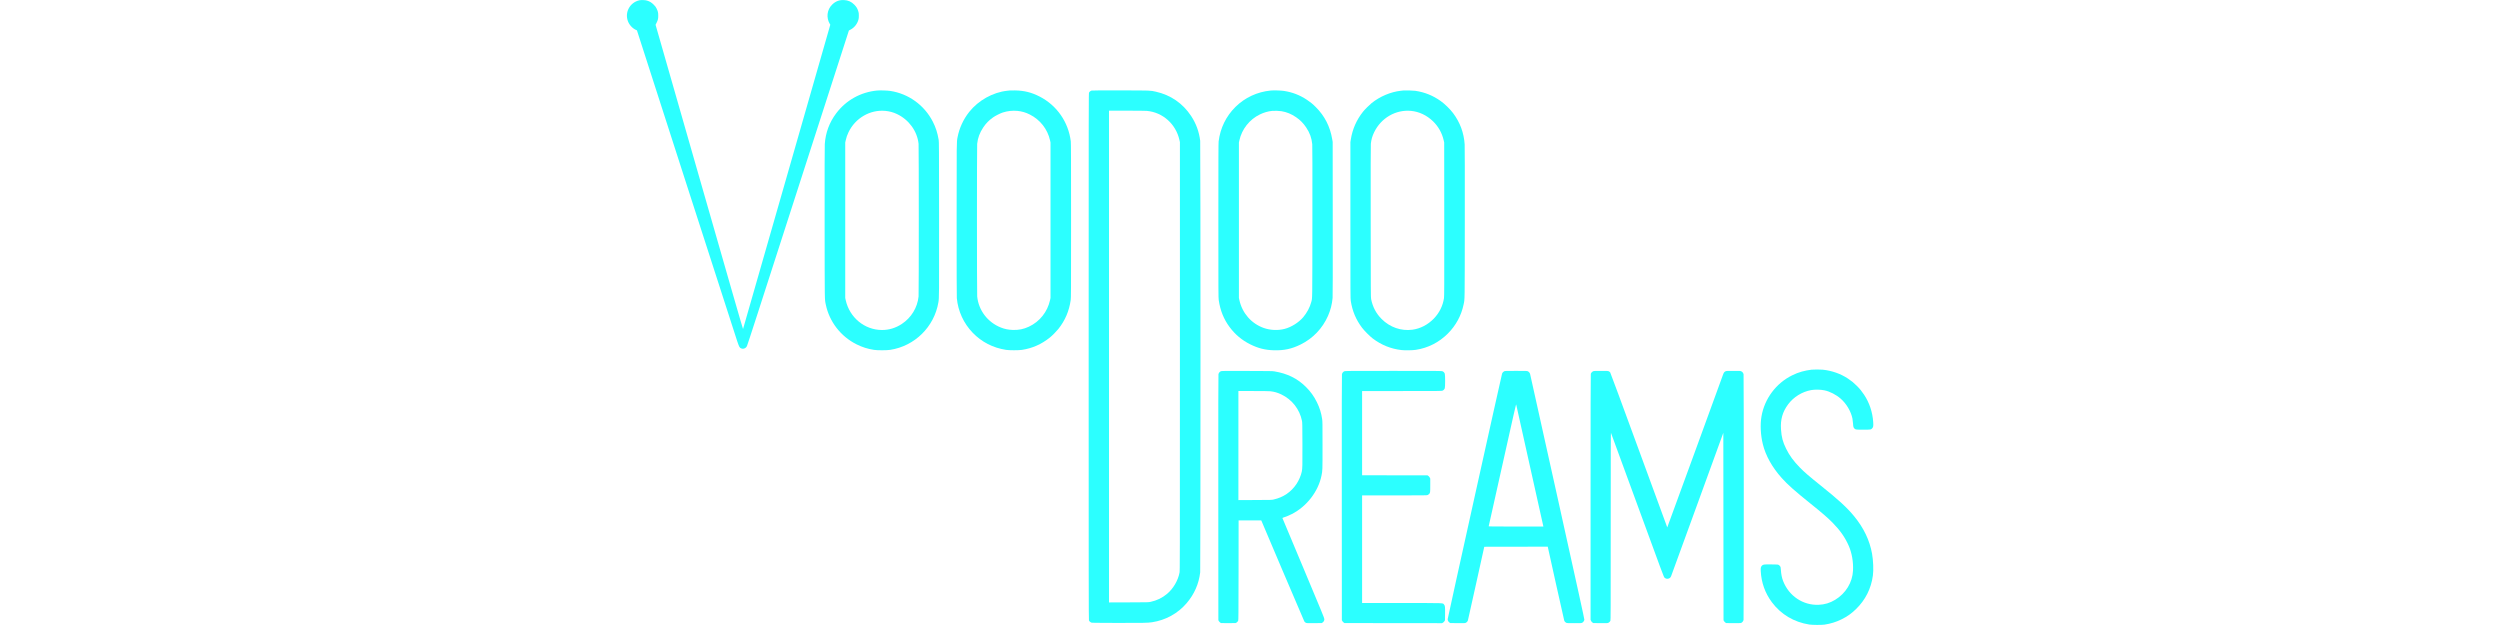 <?xml version="1.0" encoding="UTF-8"?> <svg xmlns="http://www.w3.org/2000/svg" width="200" height="50" viewBox="0 0 1538 768"><path fill="#2cffff" d="M18.575 0.375c-5.75 1.325-10.5 5.025-13.15 10.25-2.35 4.7-2.7 9.8-1.025 14.875 1.6 4.775 5.575 9.225 10.050 11.25l1.225 0.55 60.425 187.55c33.225 103.125 61.475 190.6 62.775 194.375 2.525 7.35 2.825 7.925 4.75 8.8 2.85 1.325 6.225-0.125 7.35-3.125 1.925-5.2 11.5-34.75 64.8-200.225 33.15-102.875 60.3-187.1 60.35-187.175 0.050-0.1 0.85-0.525 1.75-0.975 4.675-2.3 8.4-6.875 9.925-12.175 0.45-1.625 0.55-2.575 0.55-5.225-0.025-2.95-0.075-3.475-0.8-5.625-1.075-3.25-2.3-5.25-4.8-7.775-3.575-3.625-7.55-5.425-12.625-5.65-5.8-0.275-10.375 1.475-14.525 5.55-3.25 3.2-5.050 6.875-5.65 11.55-0.475 3.775 0.5 8.475 2.45 11.725l0.875 1.475-53.525 186.75c-29.425 102.7-53.6 186.95-53.7 187.2-0.125 0.3-18.45-63.275-53.825-186.675l-53.65-187.15 1.2-2.45c1.7-3.375 2.1-5 2.075-8.8 0-3.725-0.375-5.35-2.025-8.75-1-2.025-1.525-2.725-3.55-4.75-2.6-2.6-4.775-3.95-8.15-5-2.25-0.725-7.225-0.9-9.55-0.375z"></path><path fill="#2cffff" d="M310.675 111.25c-20.125 1.95-38.025 11.925-50.15 28-8.35 11.075-13.125 23.925-14.025 37.825-0.2 2.775-0.25 32.85-0.2 96.55 0.1 101.45-0.025 93.45 1.475 100.75 4.325 20.925 18.375 39.075 37.725 48.725 7.15 3.55 13.45 5.55 21.5 6.825 4.15 0.65 15.625 0.65 19.875-0.025 30.225-4.675 54.15-28.275 59.225-58.425 0.925-5.35 0.925-6.9 0.85-102.85-0.075-89.1-0.1-94.4-0.525-96.875-1.5-8.725-3.575-15.2-7.225-22.325-10.4-20.275-29.825-34.3-52.25-37.7-3.775-0.575-12.625-0.825-16.275-0.475zM320.875 136.25c5.175 0.5 9.65 1.7 14.175 3.825 14.775 6.925 25.075 21.075 26.7 36.675 0.35 3.375 0.35 184.075 0 187.525-1.4 13.75-8.95 26.1-20.625 33.8-7.55 4.975-15.625 7.425-24.325 7.425-21.4-0.050-39.875-15.275-44.6-36.75l-0.575-2.625v-191l0.575-2.625c0.8-3.625 1.825-6.625 3.425-9.95 8.375-17.475 26.575-28.050 45.25-26.3z"></path><path fill="#2cffff" d="M474 111.15c-0.475 0.050-2 0.225-3.375 0.375-17.55 1.875-35.35 11.8-46.625 25.975-7.25 9.125-12.225 19.95-14.375 31.25-1.15 6.125-1.125 3.1-1.125 101.875 0 61.25 0.075 93.95 0.25 95.75 1.475 15.975 8.35 30.925 19.475 42.475 11.050 11.45 24.875 18.55 41.025 21.075 4 0.625 15.35 0.625 19.425 0.025 12.925-1.975 24.025-6.875 34.5-15.275 2.825-2.25 7.9-7.4 10.325-10.425 8.3-10.45 13.25-21.975 15.175-35.5 0.425-2.95 0.45-8.125 0.45-97.75 0-76.175-0.075-95.125-0.325-97.25-2.95-23.8-17.050-44.15-38.15-55.025-10.025-5.175-18.95-7.4-30.275-7.6-3.025-0.050-5.9-0.025-6.375 0.025zM483.1 136.25c5.4 0.525 10.275 1.925 15.25 4.425 12.775 6.4 21.925 18.075 24.95 31.825l0.575 2.625v191l-0.575 2.625c-3.175 14.5-12.725 26.475-26.050 32.7-6.45 3.025-12.625 4.25-19.875 3.975-5.475-0.225-9.8-1.1-14.475-2.95-16.25-6.425-27.4-21.050-29.125-38.2-0.375-3.45-0.375-184.125-0.025-187.525 0.75-7.275 3.15-13.75 7.475-20.175 3.425-5.1 6.75-8.5 11.975-12.25 2.675-1.95 8.9-5.075 12-6.075 5.85-1.875 11.95-2.55 17.9-2z"></path><path fill="#2cffff" d="M574.125 111.3c-1.2 0.425-2.35 1.4-2.875 2.45-0.5 0.975-0.5 1.975-0.5 324.375 0 272.1 0.050 323.525 0.35 324.2 0.425 1.025 1.525 2.125 2.65 2.65 0.775 0.35 4 0.4 31.875 0.475 31.375 0.075 37.8-0.050 43-0.825 16.725-2.55 31.7-10.8 42.475-23.4 9.425-11 15.075-23.875 16.7-37.975 0.475-4.25 0.475-526.325 0-530.25-1.4-11.275-5.050-21.2-11.175-30.525-10.225-15.475-25.15-25.75-43.375-29.825-7-1.55-5.325-1.5-43.5-1.55-24.225-0.050-35.1 0-35.625 0.2zM642.225 136.25c19.575 1.75 35.725 16.175 40.075 35.825l0.575 2.55v263.25c0 255.85-0.025 263.325-0.475 265.75-1.775 9.6-7.7 19.725-15.225 26.025-6 5.050-12.6 8.25-20.325 9.9-2.725 0.575-2.775 0.575-26.9 0.65l-24.2 0.075v-604.275h21.825c12.55 0 23 0.1 24.65 0.25z"></path><path fill="#2cffff" d="M794.425 111.25c-16.5 1.6-31.75 8.7-43.325 20.175-11.525 11.425-18.625 25.975-20.65 42.325-0.25 2.125-0.325 20.975-0.325 97.25 0 89.55 0.025 94.8 0.45 97.75 1.825 12.7 6.2 23.55 13.375 33.175 6.95 9.275 15.050 16.050 25.3 21.175 9.85 4.9 18.375 7.050 29.275 7.325 12.4 0.325 21.725-1.7 32.6-7.050 15.075-7.4 26.9-19.75 33.7-35.15 3.125-7.1 5.025-14.5 5.675-22.15 0.2-2.275 0.25-30.6 0.175-97.45l-0.075-94.25-0.55-3.2c-2.625-15.65-9.25-28.65-20.175-39.55-3.775-3.8-6.25-5.825-10.75-8.85-8.75-5.875-17.975-9.45-28.425-11.050-3.775-0.575-12.625-0.825-16.275-0.475zM807.625 136.625c6.475 1.075 12.1 3.375 18 7.4 5 3.4 8.925 7.375 12.4 12.575 4.425 6.575 6.75 13 7.475 20.65 0.2 2.025 0.25 30.1 0.175 95.375-0.1 100.7 0.025 93.025-1.4 98.55-1.65 6.4-5.35 13.325-10 18.75-5.575 6.475-14.525 12.075-22.7 14.2-8.225 2.15-17.6 1.725-25.7-1.125-15.2-5.4-26.4-18.2-29.925-34.25l-0.575-2.625v-191l0.575-2.625c3.050-13.825 12.425-25.725 25.175-31.875 4.95-2.4 9.875-3.825 15.075-4.375 2.8-0.275 8.55-0.1 11.425 0.375z"></path><path fill="#2cffff" d="M957.75 111.15c-0.475 0.050-2 0.225-3.375 0.375-12.325 1.325-25.65 6.925-35.875 15.125-2.775 2.25-8.475 7.925-10.6 10.6-7.975 10.050-12.95 21.325-14.975 33.875l-0.55 3.5v96.125c0 91.325 0.025 96.275 0.45 99 1.95 12.525 6.3 22.9 13.775 32.875 2.75 3.675 9.5 10.475 13.1 13.225 10.6 8.025 22.35 12.8 35.3 14.3 4.375 0.5 13.625 0.375 17.7-0.25 15.025-2.275 28.6-9.175 39.425-20.025 9.9-9.9 16.55-22.175 19.35-35.75 1.475-7.125 1.375 0.425 1.475-100.375 0.050-62.125 0-93.475-0.175-96.25-0.9-14.175-5.675-27.1-14.2-38.45-3.775-5.025-10.075-11.175-15.2-14.85-9.5-6.775-19.675-10.9-31.225-12.6-2.4-0.35-12.55-0.675-14.4-0.45zM966.85 136.25c9.975 0.95 19.325 5.375 27 12.75 6.6 6.35 11.15 14.475 13.175 23.5l0.6 2.625 0.075 94.25c0.050 84.525 0.025 94.525-0.325 96.95-1.375 9.4-5.725 18.175-12.475 25.15-7.4 7.6-16.55 12.35-26.375 13.675-13.8 1.825-27.625-2.975-37.775-13.15-6.775-6.775-10.925-14.65-12.925-24.5-0.4-1.975-0.425-8.4-0.5-95.25-0.075-63.275 0-93.9 0.175-95.575 0.55-5.25 1.75-9.45 4.125-14.3 8.525-17.5 26.525-27.9 45.225-26.125z"></path><path fill="#2cffff" d="M1459 454.275c-3.325 0.35-8.6 1.375-11.925 2.325-4.525 1.3-7.5 2.475-11.95 4.65-19.675 9.675-33.85 28.65-37.6 50.35-1.75 10.050-1.125 23 1.625 34.15 3.475 14.175 11.425 28.4 23.225 41.625 7.075 7.95 16.4 16.225 35.025 31.15 14.375 11.525 21.65 17.8 27.475 23.75 9.4 9.575 15.375 18.125 19.875 28.475 3.85 8.8 5.75 19.825 5.225 30.375-0.7 14.575-8.925 28.050-21.925 35.9-6.4 3.9-12.9 5.85-20.325 6.15-19.2 0.775-36.525-10.825-43.625-29.175-1.6-4.15-2.425-8.325-2.8-14.175-0.2-2.725-0.275-3.15-0.875-4.025-0.375-0.525-1.15-1.225-1.75-1.575-1.050-0.6-1.1-0.6-9.25-0.675-9.4-0.075-9.975 0-11.525 1.7-1.25 1.4-1.5 2.525-1.3 6.425 0.7 14.2 5.3 27.1 13.725 38.4 11.1 14.875 27.1 24.4 45.925 27.35 3.65 0.575 15.125 0.65 18.625 0.125 7.525-1.15 14.325-3.225 20.75-6.4 7.325-3.625 12.175-7.050 17.975-12.65 11.575-11.25 18.6-25.125 20.8-41.275 0.925-6.6 0.45-18.725-1.050-26.975-2.975-16.375-10.2-31.525-21.85-45.725-8.8-10.75-19.125-20.225-41.325-38-13.975-11.175-20.025-16.4-25.425-21.925-7.925-8.125-12.825-14.8-16.975-23.225-4.1-8.3-5.65-14.125-6.3-23.875-0.825-11.9 1.9-21.4 8.725-30.6 6.8-9.125 17.075-15.5 28.325-17.55 4.675-0.85 11.4-0.725 16.35 0.3 6.575 1.35 14.3 5.3 19.925 10.225 7.075 6.15 12.65 15.55 14.475 24.475 0.275 1.375 0.6 4.15 0.725 6.15 0.2 3.875 0.525 5 1.8 6.175 1.35 1.275 1.825 1.325 10.75 1.325 9.325 0 9.575-0.050 11.1-1.8 1.25-1.425 1.45-2.775 1.125-7.575-0.825-12.275-4.675-23.775-11.225-33.625-3.1-4.625-5.1-7.075-8.9-10.875-3.875-3.875-6.35-5.875-10.9-8.925-8.925-5.95-20-9.825-31.1-10.925-3.15-0.325-10.55-0.3-13.65 0z"></path><path fill="#2cffff" d="M733.125 456.2c-1.45 0.675-2.525 2.025-2.875 3.6-0.2 0.975-0.25 40.025-0.2 151.825l0.075 150.5 0.6 1.050c0.35 0.6 1.050 1.375 1.6 1.75l1 0.7 8.525 0.075c4.7 0.050 8.9 0 9.35-0.075 1.025-0.2 2.75-1.7 3.275-2.875 0.35-0.8 0.4-6.65 0.475-62.075l0.050-61.175h27.875l26.125 61.55c14.375 33.85 26.425 62 26.775 62.575 0.425 0.675 1.075 1.25 1.8 1.6 1.1 0.525 1.3 0.55 10.375 0.475l9.25-0.075 1.075-0.75c1.4-1 2.1-2.375 2.1-4.125-0.025-1.25-2.3-6.8-25.725-62.625-14.125-33.7-25.75-61.375-25.8-61.525-0.075-0.125 0.525-0.45 1.325-0.7 2.825-0.875 7.125-2.65 10.275-4.25 18.25-9.3 32.425-27.675 36.4-47.15 1.3-6.45 1.275-5.625 1.275-37 0-27.325-0.025-29.6-0.475-32.625-1.025-7.2-3.050-13.725-6.375-20.5-3.55-7.25-7.725-13.1-13.4-18.75-10.5-10.525-22.9-16.65-39-19.3-2.2-0.375-6.125-0.425-33.625-0.5-29.8-0.075-31.175-0.050-32.125 0.375zM793.95 480.775c4.875 0.525 8.925 1.7 13.5 3.875 13.2 6.275 22.625 18.325 25.45 32.6 0.4 1.9 0.45 4.95 0.525 28.5 0.1 26.65 0.025 29.75-0.8 33.825-0.975 4.75-3.6 10.825-6.5 15.15-6.7 9.975-16.075 16.35-28 19.050-2.475 0.575-2.775 0.575-22.925 0.65l-20.45 0.1v-134.025h18.375c11.375 0 19.325 0.1 20.825 0.275z"></path><path fill="#2cffff" d="M884.875 456.225c-1.45 0.65-2.525 2-2.875 3.575-0.2 0.975-0.25 40.025-0.2 151.825l0.075 150.5 0.6 1.050c0.35 0.6 1.050 1.375 1.6 1.75l1 0.7 119.85 0.125 1.1-0.575c0.725-0.4 1.35-1 1.85-1.8l0.75-1.2 0.075-7.9c0.1-8.95-0.025-9.925-1.325-11.475-1.675-1.95 2.625-1.8-51.925-1.8h-48.7v-132.25h39.825c38.2 0 39.85-0.025 40.8-0.475 0.55-0.25 1.3-0.775 1.675-1.175 1.4-1.5 1.45-1.85 1.45-10.8v-8.2l-0.625-1.275c-0.4-0.8-1.025-1.525-1.675-1.975l-1.025-0.725-80.425-0.125v-103.5h48.95c47.1 0 48.975-0.025 49.925-0.475 1.3-0.6 2.275-1.65 2.75-3 0.55-1.6 0.55-16.2 0-17.8-0.475-1.35-1.45-2.4-2.75-3-0.975-0.45-3.1-0.475-60.375-0.475-56.9 0-59.425 0.025-60.375 0.475z"></path><path fill="#2cffff" d="M1081.375 456.225c-1.125 0.5-2.125 1.55-2.575 2.675-0.6 1.5-66.9 300.775-66.9 301.975 0 1.575 0.825 3.1 2.175 4.050l1 0.7 9.075 0.075c8.65 0.075 9.125 0.050 10.050-0.425 1.225-0.625 2.2-1.75 2.575-2.975 0.15-0.5 4.725-21.075 10.2-45.675l9.9-44.75 78-0.125 9.975 45.075c5.475 24.775 10.125 45.45 10.325 45.925 0.475 1.175 1.25 1.975 2.45 2.525 0.9 0.425 1.775 0.475 9.725 0.475 8.425 0 8.775-0.025 9.85-0.525 1.25-0.625 2.425-2.225 2.675-3.7 0.125-0.7-7.6-35.8-33.125-150.9-18.3-82.5-33.4-150.475-33.55-151.025-0.325-1.35-1.525-2.8-2.8-3.375-0.95-0.425-1.925-0.475-14.525-0.475-12.575 0-13.575 0.050-14.5 0.475zM1112.75 571.825c9.075 40.725 16.55 74.3 16.625 74.6l0.125 0.575h-33.65c-26.825 0-33.625-0.075-33.55-0.3 0.075-0.175 7.65-34.125 16.85-75.425 13.35-60.025 16.75-74.925 16.925-74.3 0.1 0.425 7.625 34.125 16.675 74.85z"></path><path fill="#2cffff" d="M1190.625 456.225c-1.275 0.575-2.525 1.975-2.85 3.2-0.2 0.65-0.275 47.225-0.275 151.575v150.625l0.6 1.3c0.425 0.9 0.95 1.5 1.675 2l1.075 0.7 8.8 0.075c8.325 0.075 8.9 0.050 9.775-0.425 1.1-0.55 1.85-1.325 2.425-2.45 0.375-0.725 0.4-10.425 0.4-116.125 0.025-94.875 0.075-115.225 0.35-114.7 0.175 0.35 14.825 40.275 32.55 88.75 30.4 83.125 32.275 88.15 33.15 89 1.5 1.5 3.7 1.9 5.575 1.025 1.325-0.6 2.050-1.425 2.7-3.075 0.3-0.725 14.85-40.6 32.3-88.6l31.75-87.275 0.25 230.3 0.6 1.050c0.35 0.6 1.050 1.375 1.6 1.75l1 0.7 8.65 0.075c5.6 0.050 8.975-0.025 9.55-0.175 1.375-0.4 2.85-2.15 3.2-3.75 0.375-1.75 0.4-299.825 0.025-301.8-0.325-1.65-1.25-2.9-2.75-3.675-1.075-0.55-1.275-0.55-9.75-0.55-7.85 0-8.725 0.050-9.625 0.475-1.375 0.625-2.050 1.425-2.85 3.425-0.375 0.95-15.975 43.775-34.675 95.15-18.675 51.375-34.050 93.325-34.125 93.25-0.075-0.1-15.75-42.825-34.825-94.925-20.525-56.050-34.925-95.075-35.3-95.525-0.325-0.45-1.075-1.025-1.675-1.325-1.025-0.5-1.45-0.525-9.7-0.525-7.775 0-8.7 0.050-9.6 0.475z"></path></svg> 